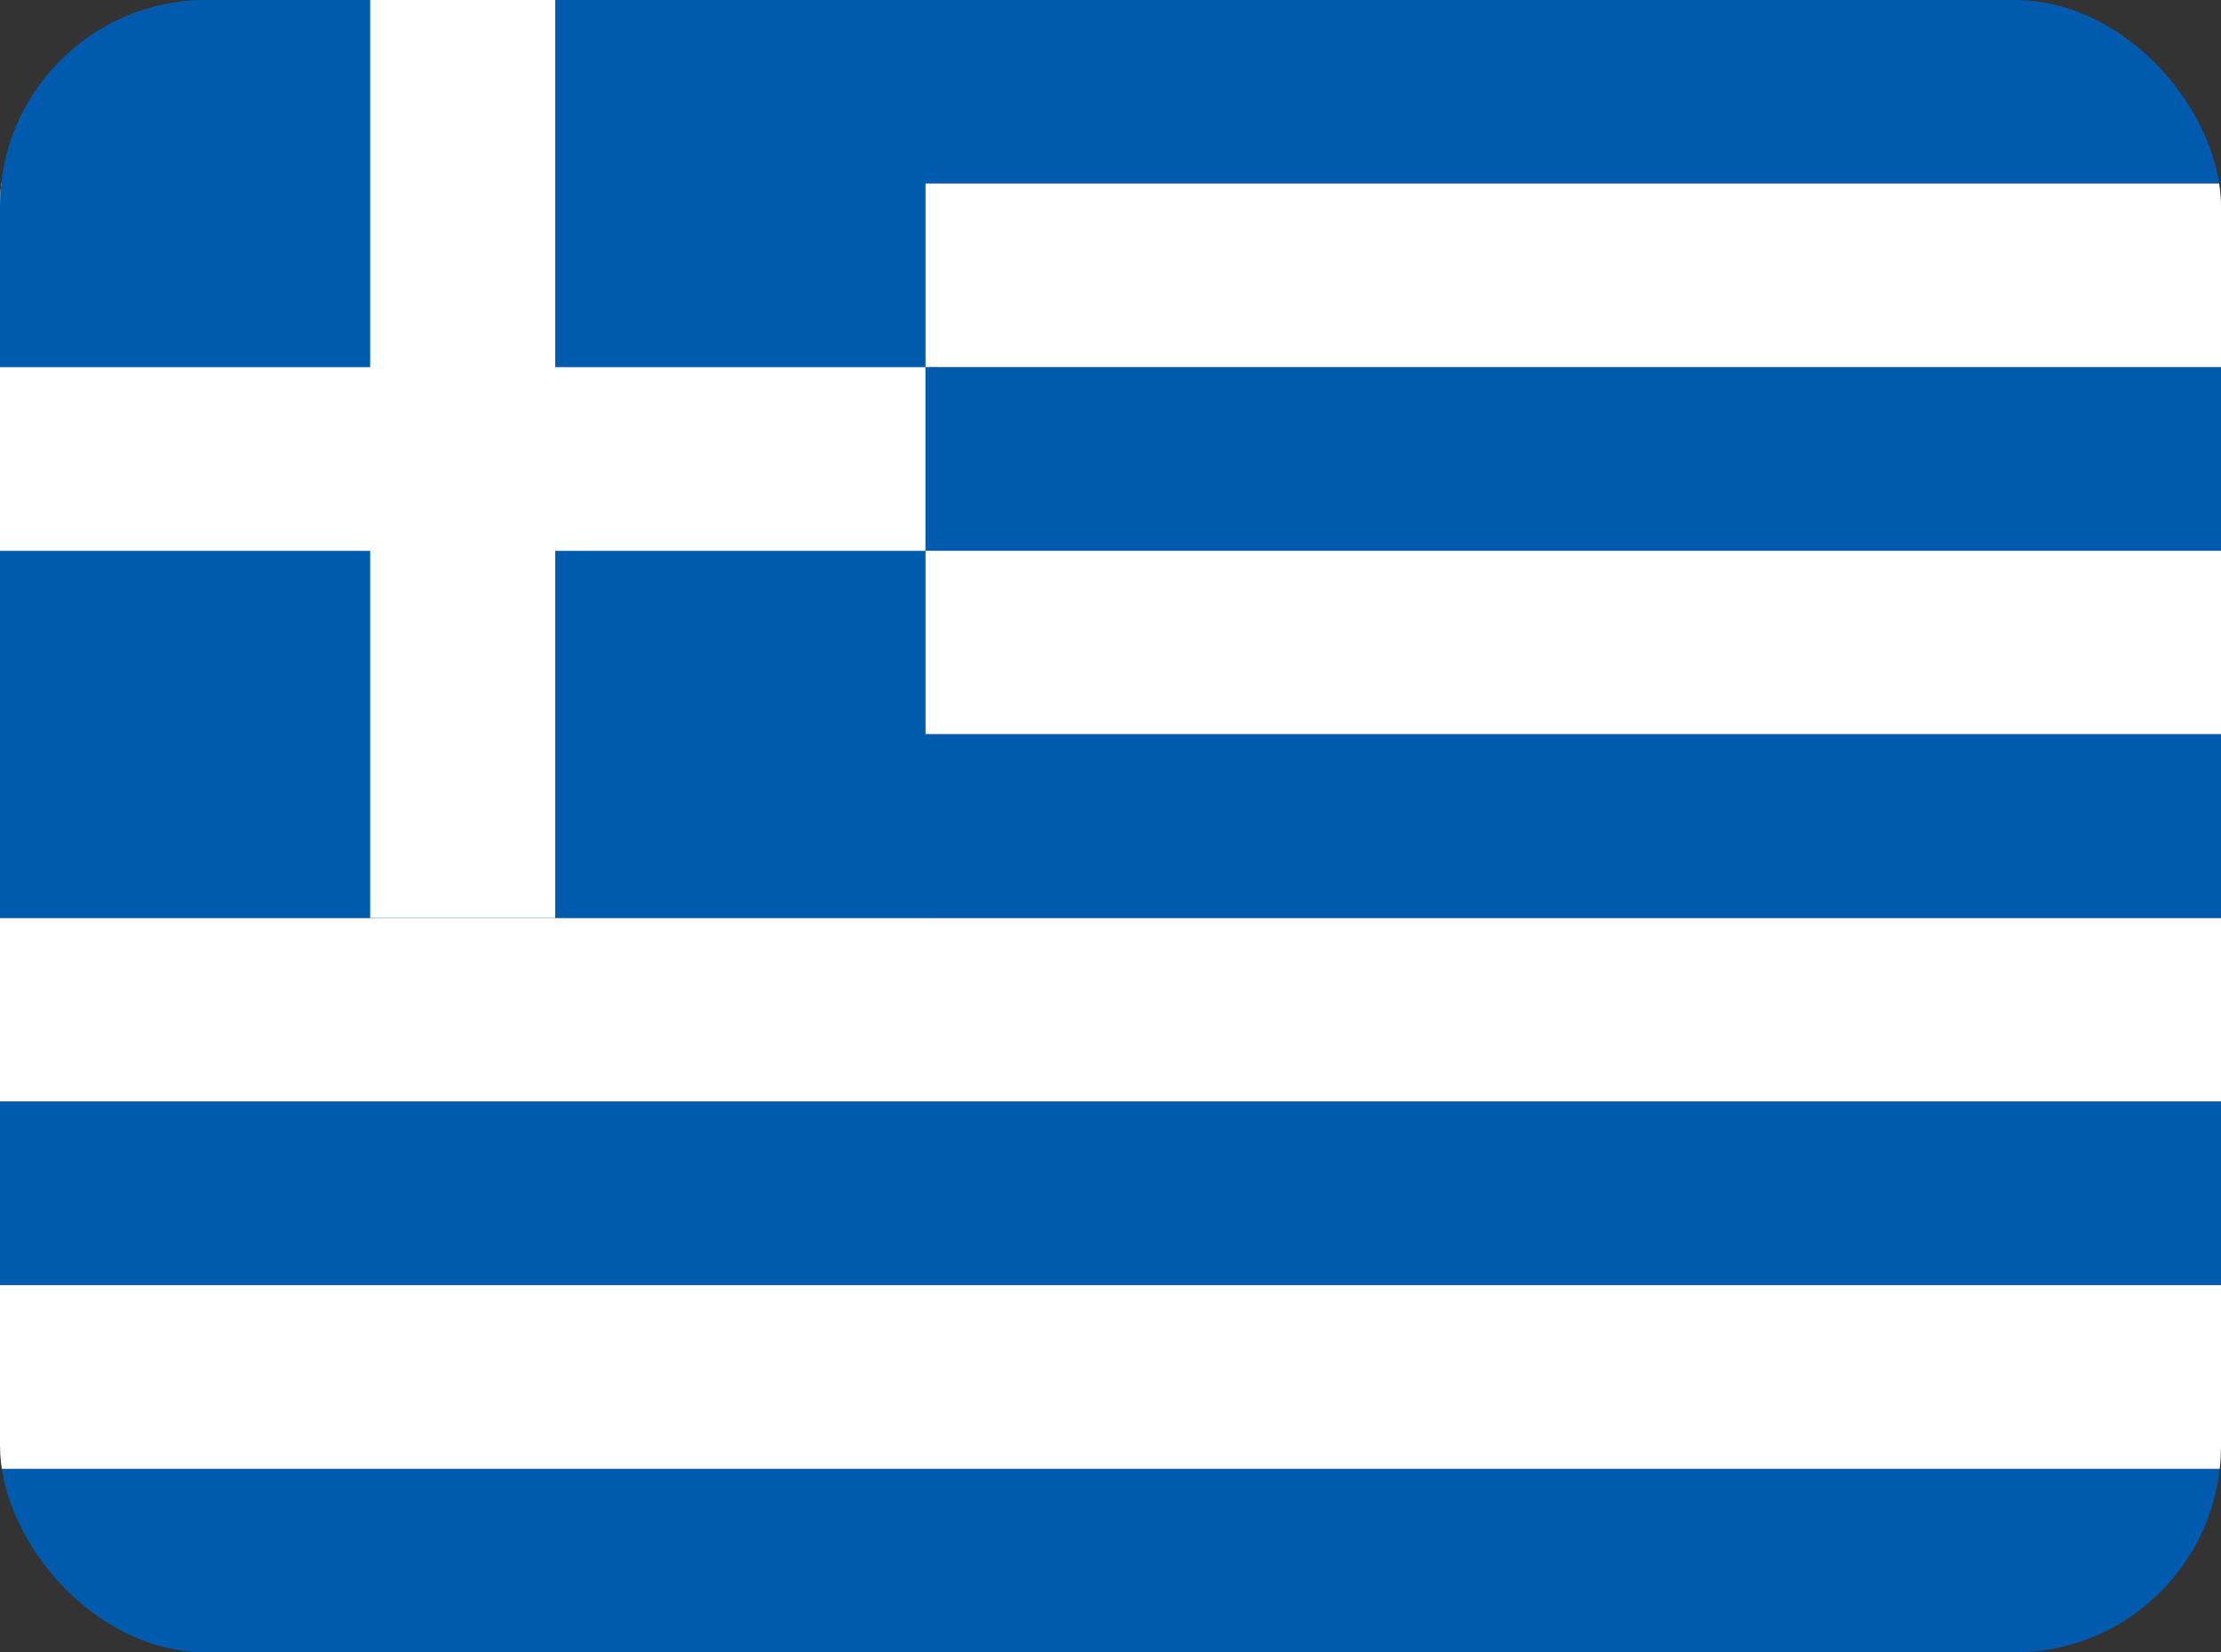 <svg width="43" height="32" viewBox="0 0 43 32" fill="none" xmlns="http://www.w3.org/2000/svg">
<rect x="0" y="0" width="43" height="32" fill="#333333" stroke="none"/>
<g clip-path="url(#clip0_5739_1403)">
<path fill-rule="evenodd" clip-rule="evenodd" d="M0 0H43V3.553H0V0Z" fill="#005BAE"/>
<path fill-rule="evenodd" clip-rule="evenodd" d="M0 3.553H43V7.113H0V3.553Z" fill="white"/>
<path fill-rule="evenodd" clip-rule="evenodd" d="M0 7.113H43V10.667H0V7.113Z" fill="#005BAE"/>
<path fill-rule="evenodd" clip-rule="evenodd" d="M0 10.666H43V14.22H0V10.666Z" fill="white"/>
<path d="M0 0H17.919V17.78H0V0Z" fill="#005BAE"/>
<path fill-rule="evenodd" clip-rule="evenodd" d="M0 14.22H43V17.78H0V14.22Z" fill="#005BAE"/>
<path fill-rule="evenodd" clip-rule="evenodd" d="M0 17.78H43V21.333H0V17.78Z" fill="white"/>
<path fill-rule="evenodd" clip-rule="evenodd" d="M0 21.334H43V24.887H0V21.334Z" fill="#005BAE"/>
<path fill-rule="evenodd" clip-rule="evenodd" d="M0 24.887H43V28.447H0V24.887Z" fill="white"/>
<path fill-rule="evenodd" clip-rule="evenodd" d="M7.167 0H10.75V17.778H7.167V0Z" fill="white"/>
<path fill-rule="evenodd" clip-rule="evenodd" d="M0 7.111H17.917V10.667H0V7.111Z" fill="white"/>
<path d="M0 28.447H43V32H0V28.447Z" fill="#005BAE"/>
</g>
<defs>
<clipPath id="clip0_5739_1403">
<rect width="43" height="32" rx="4" fill="white"/>
</clipPath>
</defs>
</svg>
